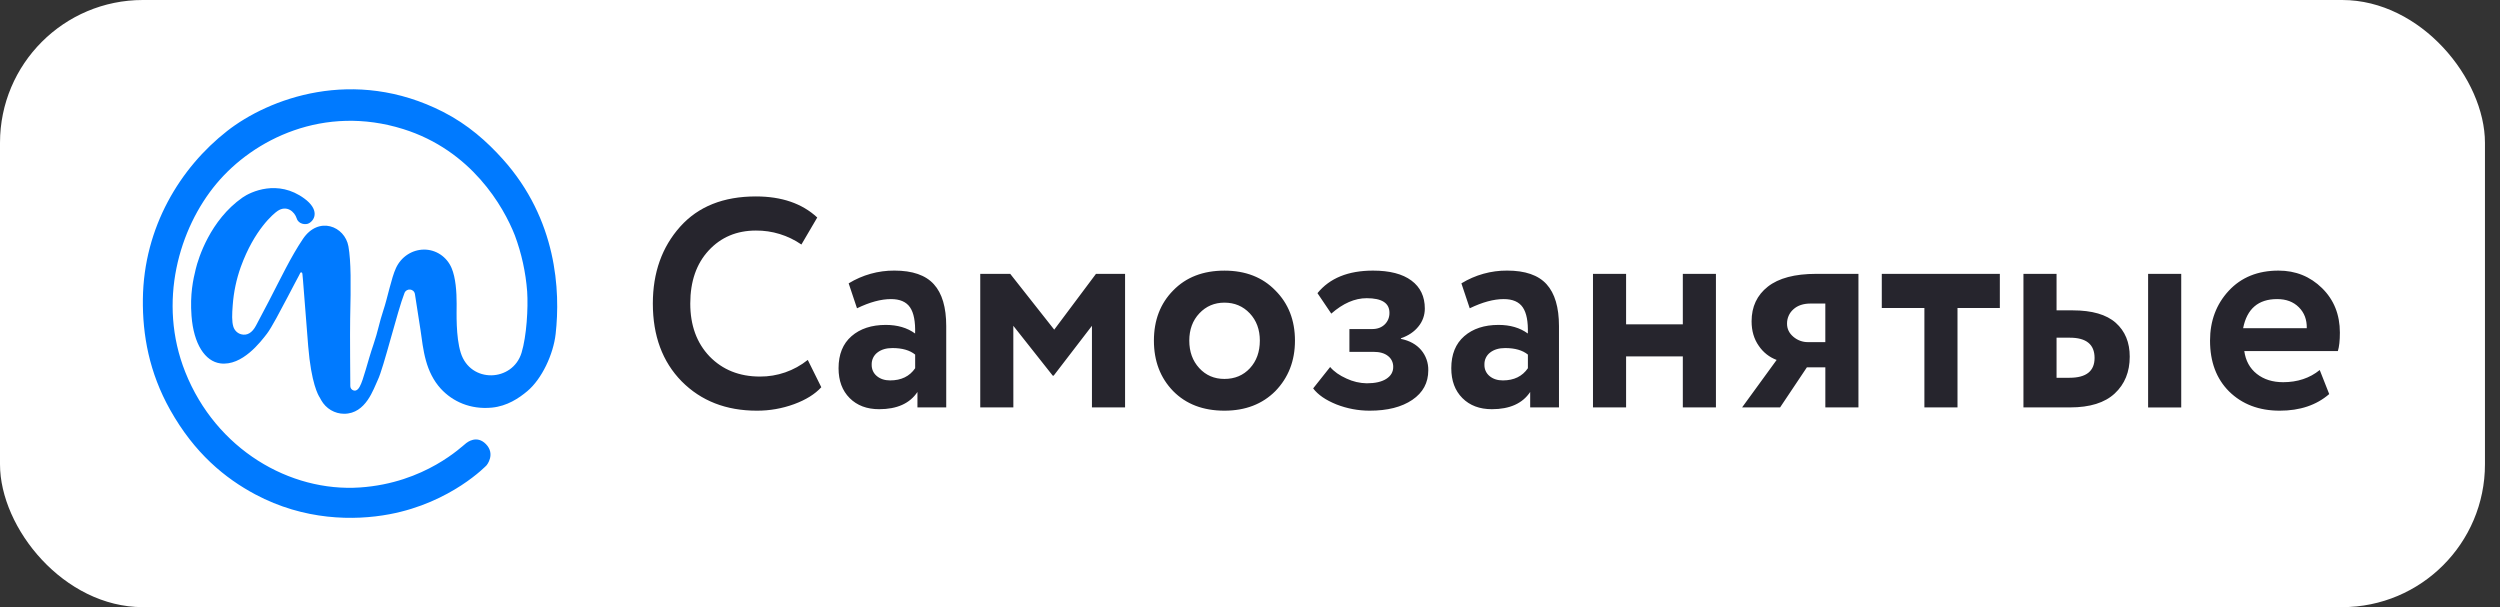 <?xml version="1.0" encoding="UTF-8"?> <svg xmlns="http://www.w3.org/2000/svg" width="140" height="34" viewBox="0 0 140 34" fill="none"><rect x="0" y="0" width="140" height="34" fill="#333333" stroke="none"/><rect width="139.158" height="34" rx="8" fill="white"></rect><g clip-path="url(#clip0_2857_58719)"><path fill-rule="evenodd" clip-rule="evenodd" d="M45.235 20.156L45.993 21.685C45.638 22.073 45.131 22.389 44.469 22.633C43.799 22.878 43.092 23.002 42.381 22.998C40.661 22.998 39.258 22.45 38.171 21.353C37.096 20.256 36.559 18.804 36.559 16.998C36.559 15.27 37.069 13.835 38.09 12.693C39.101 11.564 40.514 11 42.331 11C43.772 11 44.916 11.393 45.766 12.18L44.879 13.693C44.125 13.175 43.237 12.903 42.331 12.911C41.256 12.911 40.375 13.283 39.687 14.025C38.999 14.768 38.655 15.759 38.655 16.998C38.655 18.217 39.015 19.204 39.733 19.957C40.464 20.71 41.406 21.087 42.557 21.087C43.526 21.094 44.469 20.767 45.235 20.156ZM47.992 17.264L47.525 15.868C48.301 15.394 49.187 15.147 50.089 15.153C51.099 15.153 51.835 15.408 52.296 15.918C52.758 16.427 52.989 17.208 52.989 18.261V22.815H51.377V21.951C50.947 22.594 50.232 22.915 49.232 22.915C48.544 22.915 47.994 22.707 47.58 22.292C47.166 21.877 46.959 21.32 46.959 20.621C46.959 19.845 47.201 19.247 47.685 18.826C48.169 18.406 48.808 18.195 49.603 18.195C50.259 18.195 50.806 18.355 51.246 18.677C51.267 18.012 51.173 17.524 50.964 17.214C50.754 16.904 50.397 16.748 49.892 16.749C49.335 16.749 48.702 16.921 47.992 17.264ZM49.847 21.303C50.47 21.303 50.938 21.076 51.249 20.621V19.857C50.949 19.613 50.524 19.491 49.976 19.491C49.631 19.491 49.352 19.574 49.137 19.74C49.033 19.818 48.95 19.921 48.893 20.039C48.837 20.158 48.81 20.29 48.814 20.422C48.811 20.544 48.835 20.666 48.885 20.778C48.936 20.889 49.011 20.986 49.105 21.062C49.299 21.223 49.546 21.303 49.847 21.303ZM54.894 22.815H56.748L56.746 18.245L58.954 21.037H59.005L61.149 18.245V22.815H63.004V15.336H61.375L59.037 18.461L56.573 15.336H54.894V22.815ZM65.697 21.901C64.978 21.16 64.619 20.219 64.619 19.076C64.619 17.933 64.978 16.996 65.697 16.267C66.416 15.526 67.373 15.155 68.568 15.155C69.75 15.155 70.701 15.526 71.421 16.267C72.152 16.998 72.518 17.934 72.518 19.076C72.518 20.204 72.152 21.146 71.421 21.901C70.69 22.633 69.739 22.998 68.568 22.998C67.374 22.998 66.418 22.633 65.697 21.901ZM67.165 17.546C66.788 17.945 66.6 18.455 66.6 19.076C66.6 19.696 66.786 20.209 67.157 20.613C67.527 21.017 67.998 21.22 68.568 21.22C69.149 21.22 69.625 21.02 69.995 20.621C70.364 20.222 70.55 19.707 70.551 19.076C70.551 18.455 70.362 17.946 69.986 17.546C69.609 17.147 69.136 16.948 68.567 16.948C68.008 16.948 67.541 17.148 67.165 17.546ZM74.843 22.649C75.435 22.88 76.063 22.998 76.697 22.998C77.696 22.999 78.493 22.797 79.09 22.392C79.686 21.987 79.984 21.436 79.984 20.738C79.993 20.32 79.85 19.914 79.582 19.599C79.312 19.284 78.936 19.076 78.452 18.977V18.943C78.871 18.799 79.199 18.578 79.436 18.278C79.665 18 79.791 17.646 79.79 17.281C79.79 16.605 79.54 16.082 79.04 15.711C78.541 15.339 77.823 15.154 76.888 15.154C75.501 15.154 74.464 15.575 73.778 16.417L74.552 17.563C75.207 16.987 75.868 16.699 76.535 16.699C77.384 16.699 77.809 16.971 77.809 17.514C77.812 17.636 77.79 17.758 77.745 17.871C77.699 17.984 77.63 18.086 77.543 18.17C77.365 18.341 77.132 18.427 76.842 18.427H75.567V19.704H76.923C77.267 19.703 77.536 19.781 77.729 19.936C77.822 20.007 77.897 20.1 77.948 20.207C77.998 20.314 78.023 20.432 78.02 20.551C78.02 20.828 77.891 21.05 77.633 21.216C77.375 21.382 77.009 21.465 76.536 21.465C76.146 21.458 75.762 21.368 75.407 21.201C75.009 21.024 74.703 20.808 74.488 20.552L73.537 21.75C73.805 22.106 74.24 22.406 74.843 22.649ZM82.305 17.264L81.838 15.868C82.614 15.394 83.5 15.147 84.402 15.153C85.412 15.153 86.148 15.408 86.609 15.918C87.07 16.427 87.302 17.208 87.303 18.261V22.815H85.69V21.951C85.26 22.594 84.545 22.915 83.545 22.915C82.857 22.915 82.306 22.707 81.893 22.292C81.479 21.877 81.272 21.32 81.272 20.621C81.272 19.845 81.514 19.247 81.998 18.826C82.481 18.406 83.121 18.195 83.916 18.195C84.572 18.195 85.119 18.355 85.559 18.677C85.581 18.012 85.487 17.524 85.277 17.214C85.068 16.904 84.71 16.748 84.205 16.749C83.649 16.749 83.016 16.921 82.305 17.264ZM84.16 21.303C84.783 21.303 85.25 21.076 85.562 20.621V19.857C85.261 19.613 84.837 19.491 84.288 19.491C83.945 19.491 83.665 19.574 83.45 19.74C83.346 19.818 83.263 19.921 83.206 20.04C83.15 20.158 83.123 20.29 83.128 20.422C83.124 20.544 83.148 20.666 83.198 20.777C83.249 20.889 83.324 20.986 83.418 21.062C83.612 21.223 83.859 21.303 84.16 21.303ZM94.238 22.815H96.092V15.336H94.238V18.162H91.061V15.336H89.207V22.815H91.061V19.958H94.238V22.815ZM101.703 15.336H104.073V22.815H102.219V20.572H101.185L99.685 22.815H97.557L99.492 20.156C99.087 20.007 98.737 19.731 98.492 19.367C98.223 18.984 98.089 18.527 98.089 17.995C98.089 17.175 98.393 16.527 99 16.051C99.607 15.575 100.508 15.336 101.703 15.336ZM100.074 18.128C100.074 18.416 100.192 18.66 100.429 18.86C100.66 19.057 100.951 19.163 101.25 19.159H102.218V16.998H101.397C100.988 16.998 100.665 17.106 100.429 17.322C100.316 17.421 100.225 17.545 100.164 17.684C100.102 17.824 100.072 17.975 100.074 18.128ZM105.38 17.247H107.766V22.815H109.62V17.247H111.991V15.336H105.38V17.247ZM115.925 22.815H113.313V15.336H115.167V17.38H116.07C117.156 17.38 117.96 17.613 118.483 18.078C119.005 18.544 119.266 19.175 119.265 19.973C119.265 20.826 118.985 21.514 118.426 22.034C117.867 22.555 117.034 22.815 115.925 22.815ZM115.909 18.911H115.167V21.155H115.893C116.828 21.155 117.296 20.784 117.296 20.044C117.296 19.288 116.833 18.911 115.909 18.911ZM122.149 22.817H120.294V15.336H122.149V22.817ZM130.436 22.068L129.905 20.721C129.346 21.175 128.663 21.402 127.857 21.403C127.266 21.403 126.774 21.248 126.381 20.938C125.989 20.628 125.755 20.201 125.68 19.658H130.921C130.996 19.414 131.033 19.071 131.033 18.627C131.033 17.619 130.7 16.788 130.034 16.134C129.367 15.481 128.555 15.154 127.599 15.154C126.439 15.153 125.509 15.53 124.81 16.283C124.112 17.037 123.762 17.968 123.762 19.076C123.762 20.261 124.117 21.209 124.826 21.918C125.557 22.638 126.503 22.998 127.664 22.998C128.794 22.999 129.718 22.689 130.436 22.068ZM125.615 18.378C125.83 17.292 126.464 16.749 127.518 16.749C128.024 16.748 128.43 16.9 128.736 17.206C129.042 17.511 129.189 17.901 129.179 18.378H125.615Z" fill="#26252D"></path><path d="M28.151 8.907C27.267 7.923 26.205 6.976 24.818 6.267C19.801 3.708 15.033 5.524 12.718 7.338C10.099 9.387 8.048 12.717 8.001 16.748C7.977 18.747 8.351 20.855 9.527 22.949C10.892 25.385 12.603 26.783 14.297 27.687C17.031 29.145 19.819 29.171 21.808 28.798C25.274 28.148 27.251 26.054 27.251 26.054C27.251 26.054 27.764 25.435 27.211 24.869C26.698 24.344 26.165 24.773 26.112 24.811C25.898 24.964 23.817 27.051 20.159 27.298C16.233 27.564 12.098 25.165 10.375 20.836C8.811 16.908 10.036 12.78 12.121 10.286C14.206 7.792 18.133 5.837 22.578 7.227C26.401 8.423 28.198 11.566 28.832 13.181C29.207 14.188 29.439 15.245 29.521 16.32C29.583 17.253 29.49 18.824 29.208 19.752C28.709 21.396 26.339 21.483 25.801 19.752C25.518 18.843 25.573 17.49 25.572 17.017C25.572 16.348 25.521 15.557 25.289 15.01C25.157 14.7 24.939 14.436 24.663 14.252C24.386 14.069 24.064 13.973 23.736 13.977C23.409 13.981 23.089 14.079 22.814 14.261C22.538 14.443 22.317 14.701 22.176 15.007C21.908 15.586 21.709 16.665 21.462 17.397C21.248 18.03 21.16 18.579 20.92 19.274C20.573 20.283 20.363 21.263 20.141 21.658C20.012 21.89 19.87 21.895 19.782 21.859C19.733 21.842 19.691 21.809 19.661 21.765C19.632 21.722 19.616 21.669 19.617 21.616C19.617 21.616 19.592 18.546 19.609 17.852C19.653 15.931 19.66 14.628 19.512 13.797C19.31 12.667 17.845 12.075 16.965 13.379C16.285 14.389 15.733 15.561 15.071 16.836C14.837 17.287 14.595 17.74 14.338 18.229C14.119 18.647 13.829 18.805 13.506 18.72C13.403 18.693 13.309 18.639 13.232 18.564C13.155 18.488 13.098 18.394 13.066 18.289C12.978 18.005 12.993 17.586 13.032 17.095C13.085 16.36 13.238 15.636 13.485 14.945C14.243 12.855 15.324 11.961 15.549 11.81C16.049 11.478 16.493 11.837 16.62 12.242C16.719 12.551 17.116 12.61 17.306 12.501C17.674 12.289 17.862 11.719 17.046 11.12C15.557 10.023 14.04 10.741 13.581 11.062C11.769 12.329 11.107 14.463 10.962 15.065C10.819 15.649 10.633 16.466 10.725 17.692C10.844 19.267 11.485 20.235 12.335 20.349C13.567 20.516 14.612 19.122 14.948 18.688C15.209 18.35 15.718 17.369 16.103 16.641C16.322 16.225 16.494 15.891 16.547 15.795C16.694 15.529 16.79 15.334 16.792 15.33C16.798 15.317 16.815 15.244 16.876 15.252C16.923 15.258 16.933 15.316 16.935 15.339C16.942 15.434 16.939 15.367 16.968 15.697C17 16.069 17.09 17.305 17.259 19.385C17.428 21.465 17.824 22.142 17.907 22.262C17.917 22.276 17.965 22.368 17.988 22.411C18.12 22.643 18.307 22.835 18.532 22.968C18.758 23.101 19.013 23.171 19.272 23.171C20.498 23.171 20.919 21.767 21.156 21.279C21.486 20.597 22.256 17.409 22.652 16.407C22.763 16.126 23.186 16.153 23.237 16.474C23.268 16.679 23.306 16.905 23.335 17.107C23.367 17.331 23.455 17.847 23.552 18.504C23.627 19.01 23.686 19.6 23.854 20.199C24.008 20.761 24.275 21.32 24.682 21.764C25.349 22.491 26.349 22.942 27.544 22.827C28.4 22.744 29.06 22.299 29.533 21.901C30.34 21.223 30.987 19.85 31.116 18.7C31.386 16.296 31.196 12.293 28.151 8.907Z" fill="#007AFF"></path></g><defs><clipPath id="clip0_2857_58719"><rect width="123.158" height="24" fill="white" transform="translate(8 5)"></rect></clipPath></defs></svg> 